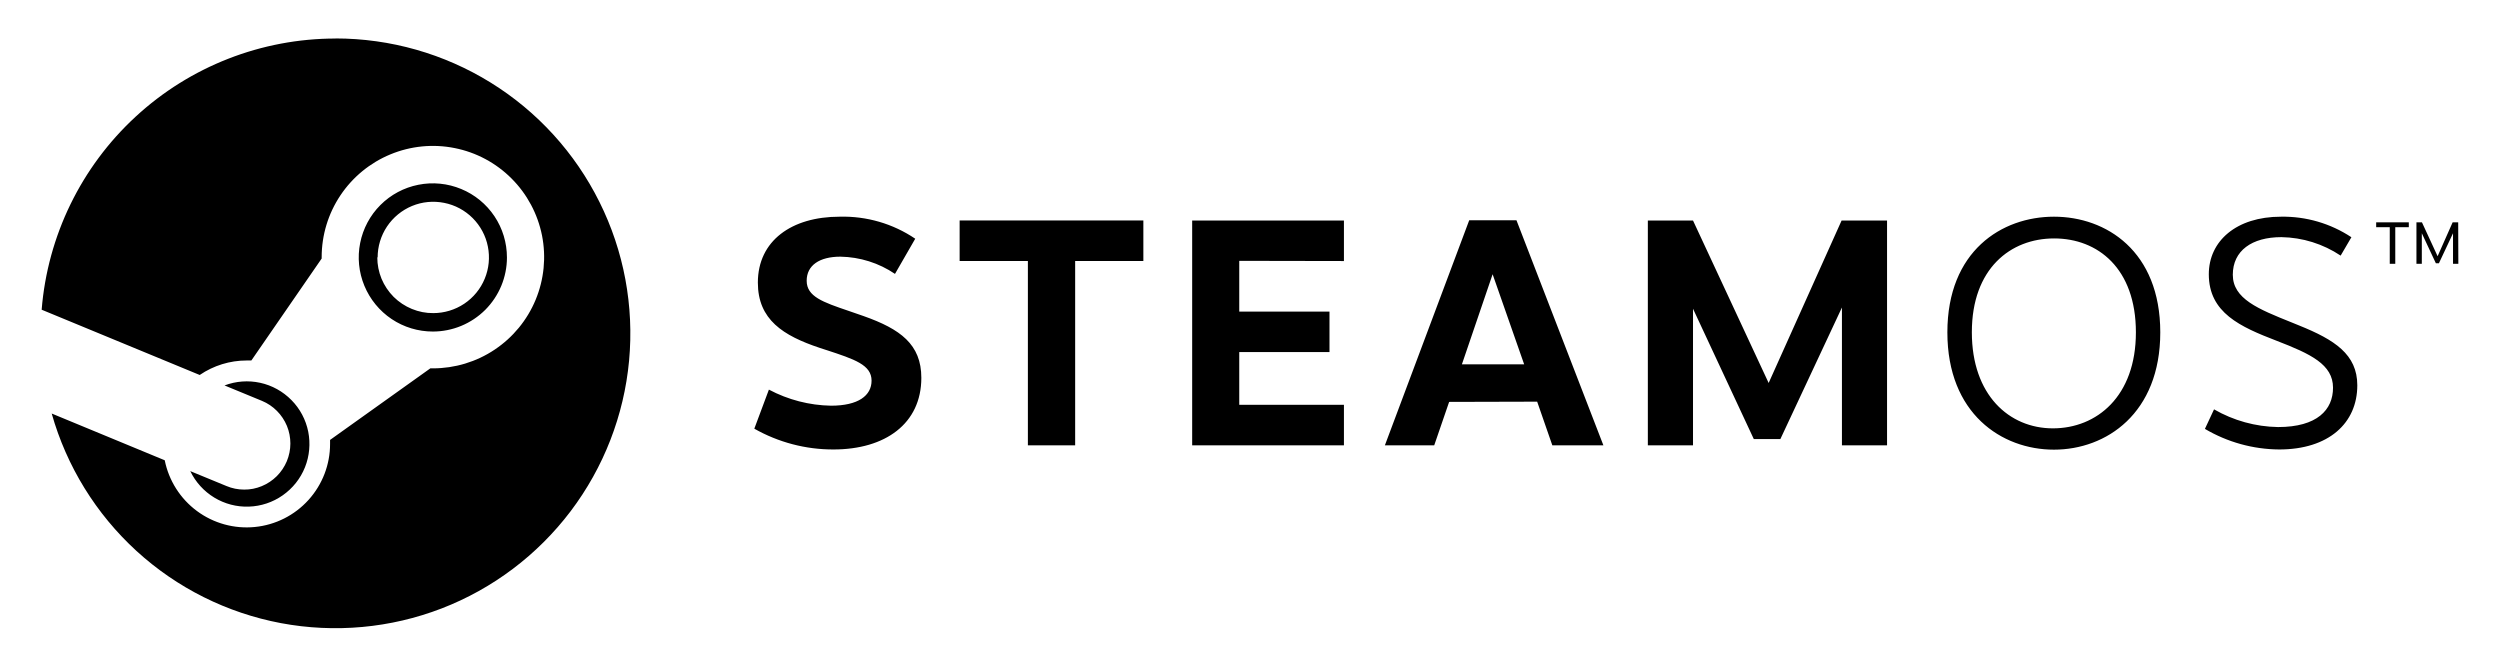 <?xml version="1.0" encoding="UTF-8"?>
<svg width="600" height="160" version="1.1" xmlns="http://www.w3.org/2000/svg">
 <path d="m32.554 28c13.062-12.06 30.203-18.753 47.988-18.753l-0.035-0.022c13.166 0 26.079 3.675 37.275 10.609s20.227 16.852 26.09 28.647c5.875 11.784 8.328 24.985 7.107 38.093s-6.082 25.618-14.03 36.123c-7.948 10.494-18.661 18.58-30.951 23.326-12.279 4.734-25.641 5.955-38.588 3.525-12.936-2.442-24.938-8.432-34.66-17.324-9.71-8.893-16.76-20.308-20.342-32.979l27.127 11.219c0.979 4.873 3.732 9.215 7.729 12.176 3.997 2.96 8.95 4.331 13.903 3.836 4.942-0.484 9.538-2.799 12.878-6.497 3.329-3.686 5.184-8.478 5.172-13.454v-0.945l24.063-17.175h0.599c5.287 0 10.448-1.555 14.836-4.492 4.389-2.926 7.821-7.096 9.837-11.968 2.027-4.884 2.557-10.252 1.532-15.435-1.037-5.172-3.571-9.929-7.303-13.661-3.732-3.744-8.489-6.289-13.673-7.315-5.172-1.037-10.54-0.507-15.424 1.52-4.872 2.016-9.042 5.437-11.98 9.826-2.937 4.389-4.504 9.549-4.504 14.836v0.334l-16.875 24.466h-1.117c-4.02 0-7.948 1.21-11.277 3.479l-37.932-15.666c1.428-17.728 9.48-34.269 22.554-46.329zm13.109 85.067 8.697 3.582c1.336 0.564 2.776 0.852 4.239 0.852 1.451 0.022 2.891-0.276 4.227-0.829 1.348-0.553 2.569-1.371 3.605-2.396 1.025-1.025 1.843-2.246 2.407-3.582 0.553-1.348 0.852-2.788 0.852-4.239 0-1.451-0.276-2.891-0.829-4.239-0.564-1.348-1.371-2.569-2.396-3.594-1.025-1.037-2.246-1.855-3.582-2.408l-8.996-3.709c2.73-1.037 5.702-1.256 8.559-0.633 2.857 0.622 5.46 2.074 7.51 4.158 2.05 2.074 3.444 4.711 4.02 7.58 0.564 2.857 0.299 5.828-0.783 8.535-1.083 2.719-2.937 5.045-5.333 6.727-2.384 1.682-5.218 2.626-8.132 2.719-2.926 0.104-5.806-0.657-8.294-2.166-2.5-1.52-4.504-3.721-5.771-6.359zm76.002-51.282c0-3.513-1.037-6.957-2.995-9.883-1.958-2.926-4.734-5.207-7.983-6.543-3.248-1.348-6.831-1.705-10.275-1.014-3.456 0.68-6.623 2.373-9.111 4.861-2.488 2.488-4.181 5.667-4.861 9.112-0.691 3.444-0.334 7.027 1.014 10.275 1.348 3.248 3.617 6.024 6.543 7.983 2.926 1.958 6.37 2.995 9.883 2.995 4.723 0 9.238-1.878 12.579-5.207 3.329-3.34 5.207-7.856 5.207-12.579zm-31.032 0c0-2.638 0.783-5.218 2.246-7.418 1.474-2.2 3.559-3.916 6.001-4.93 2.442-1.014 5.126-1.267 7.718-0.749 2.592 0.507 4.976 1.786 6.842 3.652 1.866 1.866 3.145 4.25 3.651 6.842 0.518 2.592 0.253 5.276-0.76 7.718-1.002 2.442-2.718 4.527-4.919 6.001-2.2 1.463-4.78 2.246-7.43 2.246-1.751 0.022-3.502-0.334-5.137-1.002-1.624-0.668-3.11-1.647-4.366-2.891-1.244-1.256-2.235-2.73-2.914-4.354-0.668-1.636-1.014-3.375-1.014-5.137zm402.32 46.133c12.544 0 25.514-8.697 25.514-28.152 0-19.49-12.97-27.761-25.514-27.761s-25.583 8.248-25.583 27.761c0 19.513 13.039 28.152 25.583 28.152zm-0.253-5.114c-10.505 0-19.455-8.006-19.455-23.038v-0.047c0-15.251 9.273-22.496 19.743-22.496 10.471 0 19.628 7.165 19.628 22.542 0 15.389-9.411 23.038-19.916 23.038zm71.636-45.868-2.58 4.412c-4.216-2.811-9.146-4.354-14.214-4.435-7.096 0-11.669 3.248-11.669 9.031 0 5.771 6.117 8.225 14.065 11.415 0.61 0.253 1.232 0.495 1.866 0.76 8.466 3.421 13.949 6.911 13.949 14.353 0 9.1-6.888 15.401-18.741 15.401-6.278-0.047-12.429-1.751-17.831-4.941l2.189-4.688c4.677 2.695 9.952 4.158 15.355 4.25 9.411 0 13.201-4.147 13.201-9.445 0-5.575-5.356-8.109-13.512-11.254-8.743-3.364-16.299-6.716-16.299-15.977 0-7.959 6.589-13.811 17.324-13.811 6.001-0.104 11.888 1.613 16.898 4.93zm-349.54 8.8 4.861-8.444c-5.345-3.617-11.692-5.46-18.142-5.287-11.519 0-19.628 5.771-19.628 15.816 0 8.904 6.082 12.74 14.836 15.666 0.576 0.184 1.129 0.369 1.659 0.541h0.011c6.692 2.2 10.782 3.536 10.782 7.326 0 3.582-3.168 6.013-9.733 6.013-5.195-0.092-10.309-1.417-14.905-3.859l-3.502 9.376c5.794 3.283 12.348 5.011 19.006 4.988 12.406 0 21.08-6.186 21.08-17.198 0-8.04-5.057-11.703-13.846-14.813-1.279-0.461-2.488-0.864-3.628-1.256-6.128-2.085-10.044-3.421-10.044-7.222 0-3.709 3.087-5.783 8.098-5.783 4.677 0.082 9.227 1.509 13.097 4.135zm43.242-3.099v44.244h-11.346v-44.244h-16.38v-9.722h44.094v9.722zm39.383 12.141v-12.175l25.123 0.047v-9.722h-36.423v53.954h36.423v-9.722h-25.123v-12.659h21.656v-9.722zm50.372 21.679-3.582 10.425h-11.841l20.239-54.012h11.346l20.861 54.012h-12.256l-3.64-10.482zm10.436-30.64-7.372 21.621h14.94zm69.056 39.567 14.779-31.585v33.082h10.828v-53.955h-10.908l-17.509 38.992-18.154-38.992h-10.839v53.955h10.839v-32.783l14.594 31.285zm147.58-50.856v8.789h-1.325v-8.789h-3.26v-1.163h7.833v1.163zm13.857 8.789h1.279l-0.035-9.952h-1.336l-3.606 8.132-3.755-8.132h-1.325v9.952h1.29v-7.338l3.375 7.211h0.726l3.387-7.211v7.338"/>
</svg>
